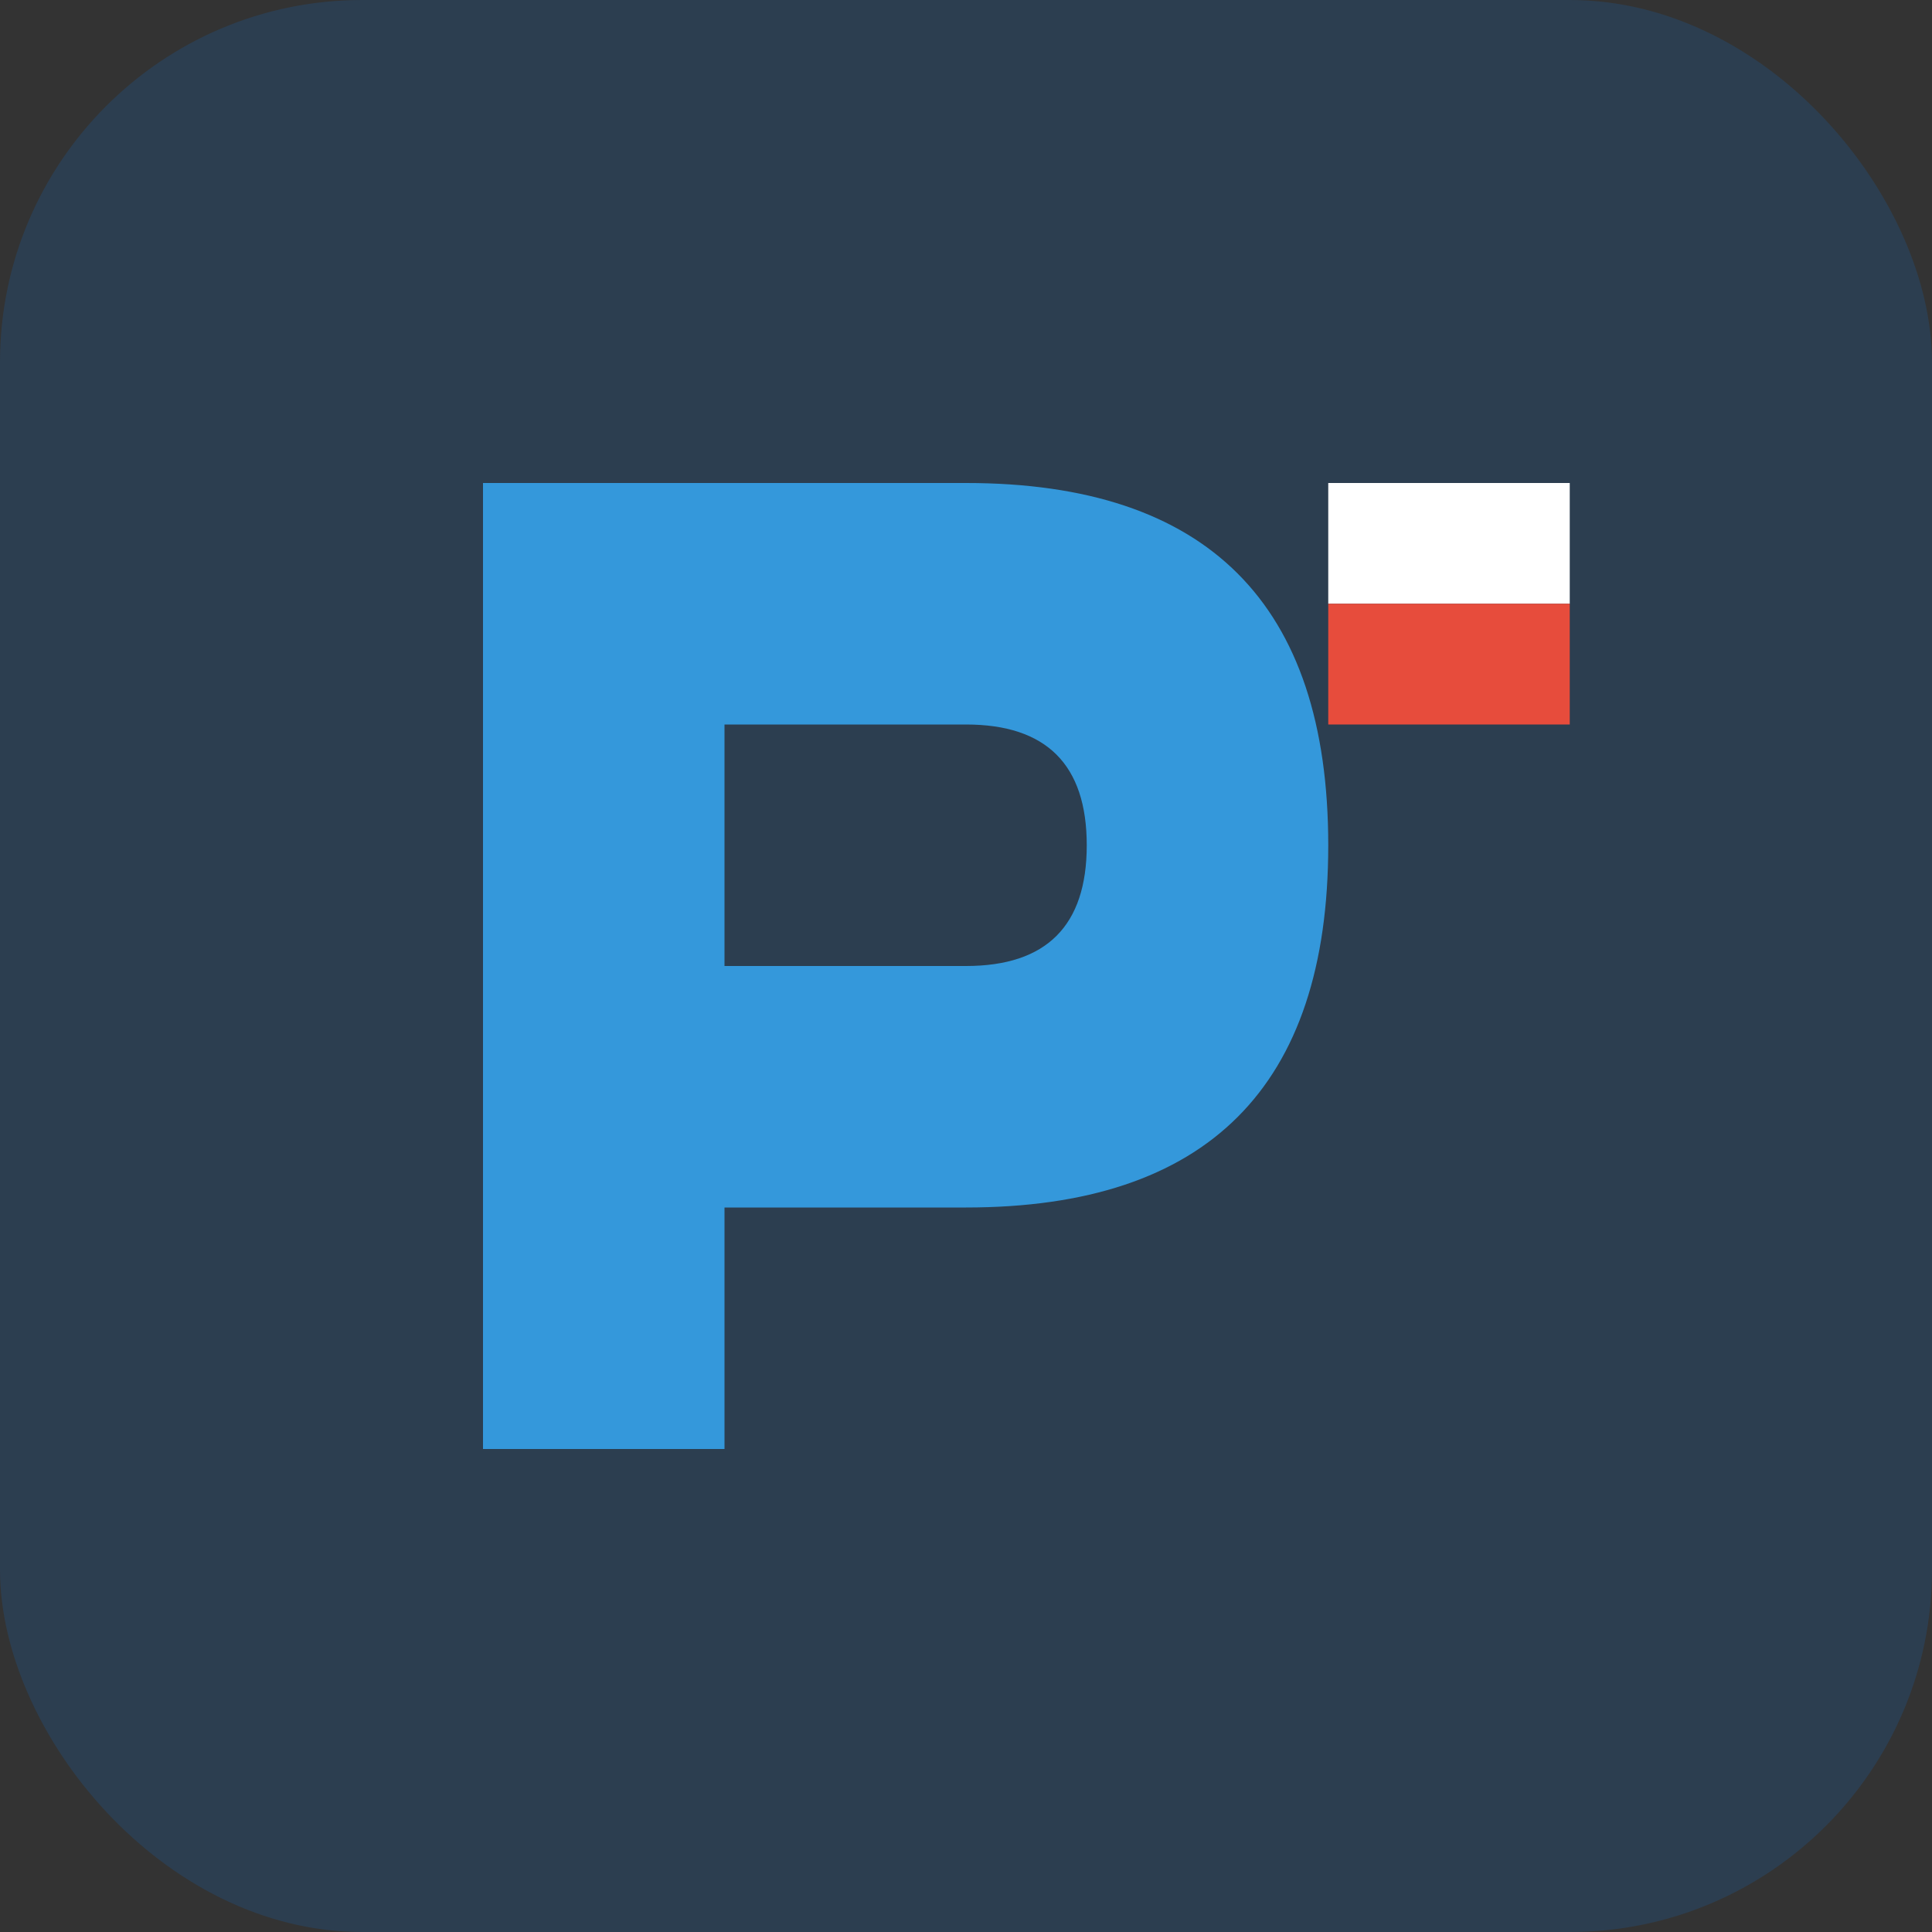 <svg xmlns="http://www.w3.org/2000/svg" width="32" height="32" viewBox="0 0 32 32">
  <rect x="0" y="0" width="32" height="32" fill="#333333" stroke="none"/>
  <!-- Background -->
  <rect width="32" height="32" rx="6" fill="#2C3E50"/>
  
  <!-- Stylized letter "P" for Poland -->
  <path d="M8,8 L16,8 Q22,8 22,14 Q22,20 16,20 L12,20 L12,24 L8,24 Z" fill="#3498DB"/>
  <path d="M12,12 L16,12 Q18,12 18,14 Q18,16 16,16 L12,16 Z" fill="#2C3E50"/>
  
  <!-- Small Polish flag element -->
  <rect x="22" y="8" width="4" height="2" fill="#FFFFFF"/>
  <rect x="22" y="10" width="4" height="2" fill="#E74C3C"/>
</svg>
